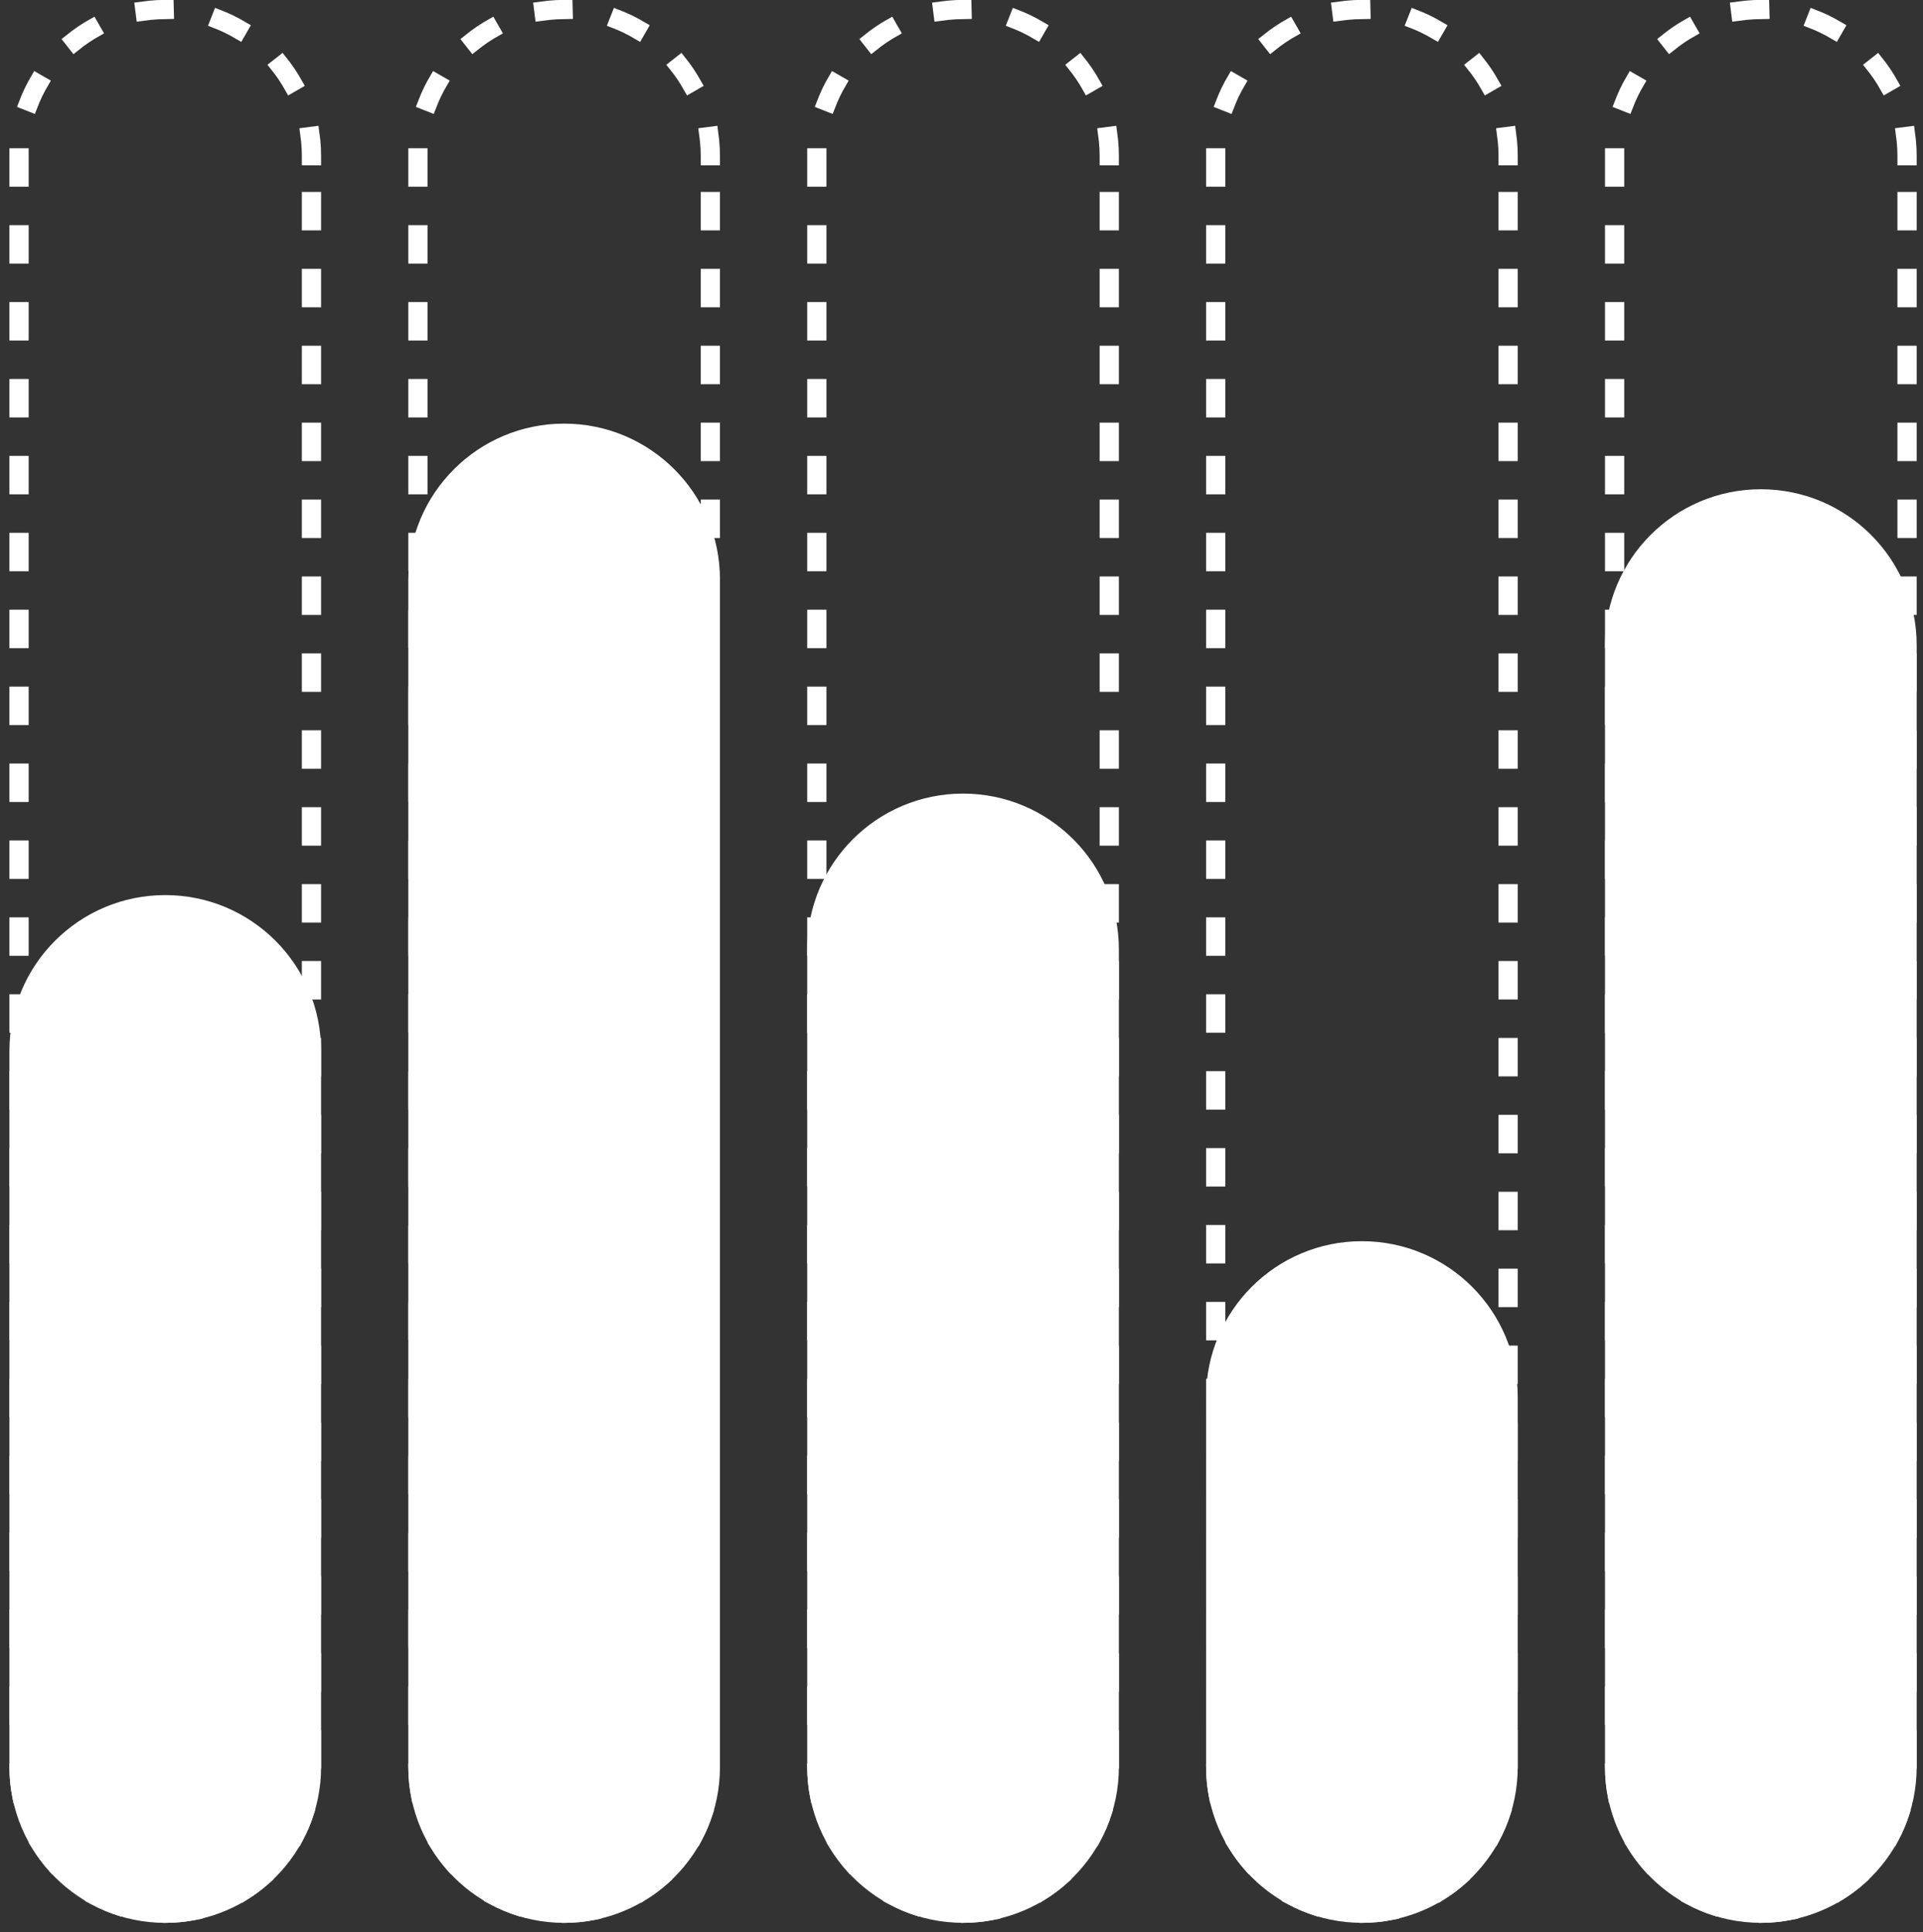 <svg width="200" height="201" viewBox="0 0 200 201" fill="none" xmlns="http://www.w3.org/2000/svg">
<rect x="0" y="0" width="200" height="201" fill="#333333" stroke="none"/>
<path d="M32.394 16.198C32.394 7.799 25.586 0.99 17.187 0.99C8.788 0.99 1.98 7.799 1.98 16.198V183.803C1.98 192.202 8.788 199.01 17.187 199.01C25.586 199.01 32.394 192.202 32.394 183.803V16.198Z" stroke="white" stroke-width="2" stroke-linecap="square" stroke-linejoin="round" stroke-dasharray="2 6"/>
<path d="M32.394 109.31C32.394 100.912 25.586 94.103 17.187 94.103C8.788 94.103 1.98 100.912 1.98 109.31V183.803C1.98 192.202 8.788 199.01 17.187 199.01C25.586 199.01 32.394 192.202 32.394 183.803V109.31Z" fill="white" stroke="white" stroke-width="2" stroke-miterlimit="10"/>
<path d="M73.879 60.272C73.879 51.873 67.07 45.064 58.672 45.064C50.273 45.064 43.464 51.873 43.464 60.272V183.803C43.464 192.202 50.273 199.01 58.672 199.01C67.07 199.01 73.879 192.202 73.879 183.803V60.272Z" fill="white" stroke="white" stroke-width="2" stroke-miterlimit="10"/>
<path d="M73.879 16.198C73.879 7.799 67.07 0.99 58.672 0.99C50.273 0.99 43.464 7.799 43.464 16.198V183.803C43.464 192.202 50.273 199.01 58.672 199.01C67.07 199.01 73.879 192.202 73.879 183.803V16.198Z" stroke="white" stroke-width="2" stroke-linecap="square" stroke-linejoin="round" stroke-dasharray="2 6"/>
<path d="M115.368 98.755C115.368 90.356 108.559 83.547 100.16 83.547C91.762 83.547 84.953 90.356 84.953 98.755V183.798C84.953 192.197 91.762 199.006 100.16 199.006C108.559 199.006 115.368 192.197 115.368 183.798V98.755Z" fill="white" stroke="white" stroke-width="2" stroke-miterlimit="10"/>
<path d="M115.368 16.198C115.368 7.799 108.559 0.99 100.16 0.99C91.762 0.99 84.953 7.799 84.953 16.198V183.803C84.953 192.202 91.762 199.01 100.16 199.01C108.559 199.01 115.368 192.202 115.368 183.803V16.198Z" stroke="white" stroke-width="2" stroke-linecap="square" stroke-linejoin="round" stroke-dasharray="2 6"/>
<path d="M156.852 145.311C156.852 136.912 150.044 130.104 141.645 130.104C133.246 130.104 126.438 136.912 126.438 145.311V183.799C126.438 192.197 133.246 199.006 141.645 199.006C150.044 199.006 156.852 192.197 156.852 183.799V145.311Z" fill="white" stroke="white" stroke-width="2" stroke-miterlimit="10"/>
<path d="M156.852 16.198C156.852 7.799 150.044 0.99 141.645 0.99C133.246 0.99 126.438 7.799 126.438 16.198V183.803C126.438 192.202 133.246 199.01 141.645 199.01C150.044 199.01 156.852 192.202 156.852 183.803V16.198Z" stroke="white" stroke-width="2" stroke-linecap="square" stroke-linejoin="round" stroke-dasharray="2 6"/>
<path d="M198.341 67.097C198.341 58.698 191.532 51.89 183.134 51.89C174.735 51.89 167.926 58.698 167.926 67.097V183.799C167.926 192.197 174.735 199.006 183.134 199.006C191.532 199.006 198.341 192.197 198.341 183.799V67.097Z" fill="white" stroke="white" stroke-width="2" stroke-miterlimit="10"/>
<path d="M198.341 16.198C198.341 7.799 191.532 0.99 183.134 0.99C174.735 0.99 167.926 7.799 167.926 16.198V183.803C167.926 192.202 174.735 199.01 183.134 199.01C191.532 199.01 198.341 192.202 198.341 183.803V16.198Z" stroke="white" stroke-width="2" stroke-linecap="square" stroke-linejoin="round" stroke-dasharray="2 6"/>
</svg>
